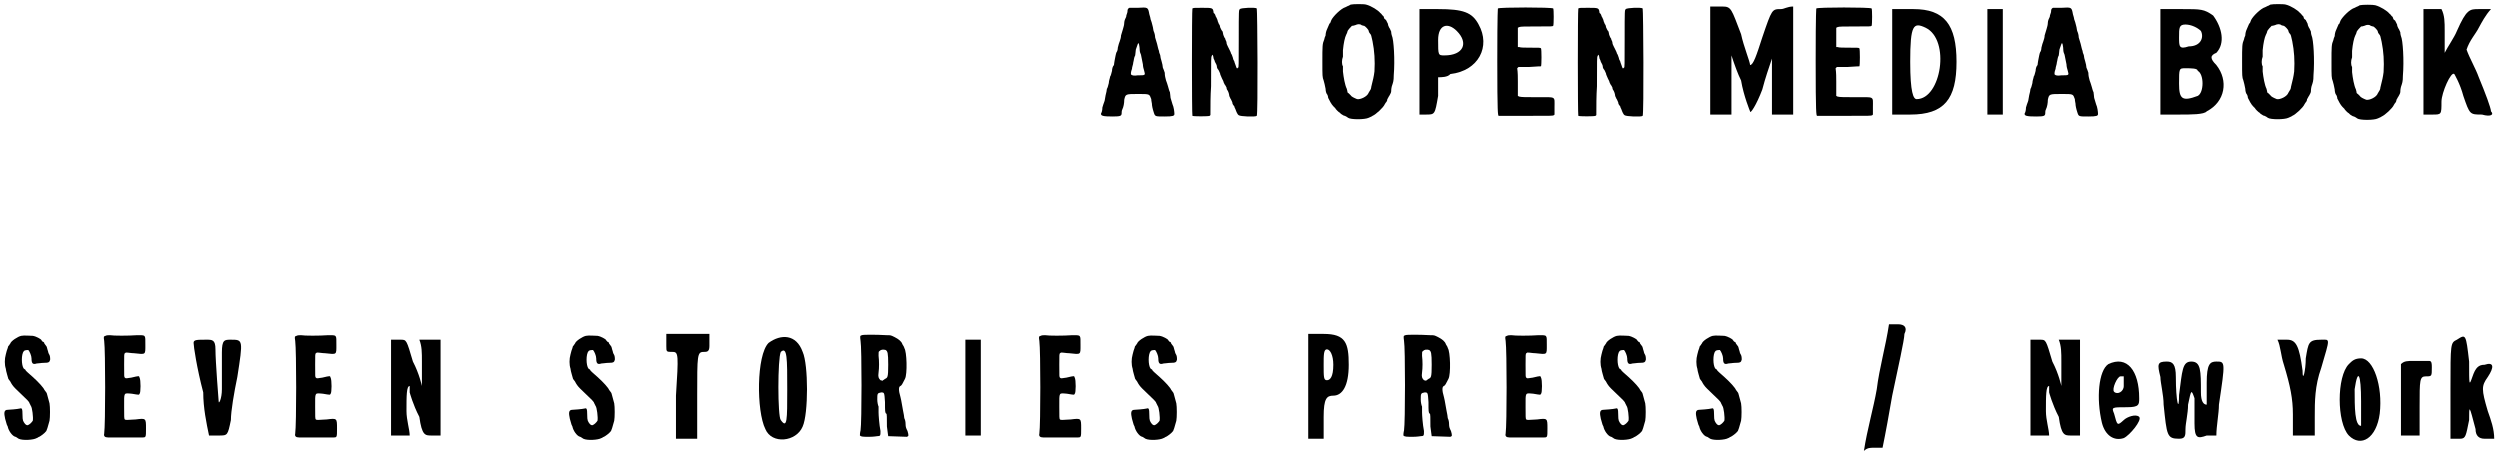 <?xml version='1.0' encoding='utf-8'?>
<svg xmlns="http://www.w3.org/2000/svg" xmlns:xlink="http://www.w3.org/1999/xlink" width="388px" height="71px" viewBox="0 0 3887 711" version="1.1">
<defs>
<path id="gl2818" d="M 54 2 C 52 3 51 4 51 8 C 51 10 49 13 49 16 C 48 18 46 22 46 25 C 46 28 45 32 44 35 C 43 38 42 42 41 45 C 41 48 40 51 39 54 C 38 56 37 60 36 64 C 36 67 35 70 34 71 C 33 73 32 79 31 84 C 31 85 30 89 30 91 C 28 93 27 97 27 100 C 26 104 25 108 24 109 C 24 111 22 115 22 119 C 21 123 20 127 19 128 C 19 130 18 134 17 138 C 16 142 16 146 15 148 C 14 150 13 154 12 157 C 12 161 11 165 10 166 C 9 170 13 171 28 171 C 41 171 42 170 42 165 C 42 164 42 162 43 160 C 45 156 46 150 46 145 C 48 136 48 136 68 136 C 86 136 85 136 88 144 C 88 147 89 150 89 151 C 89 154 90 159 92 165 C 94 171 94 171 109 171 C 122 171 124 170 124 167 C 124 164 123 156 121 152 C 120 149 119 145 118 142 C 118 139 117 135 117 133 C 116 132 115 127 114 124 C 113 121 112 117 111 115 C 110 111 109 108 109 103 C 108 100 107 97 106 95 C 106 93 105 88 104 85 C 103 82 102 78 102 76 C 102 75 100 72 100 69 C 99 67 98 62 97 58 C 96 55 95 51 94 48 C 94 45 93 41 92 39 C 91 37 91 33 90 30 C 89 26 88 22 87 20 C 87 19 86 15 85 12 C 83 1 83 1 67 2 C 61 2 55 2 54 2 M 69 59 C 69 60 70 63 70 67 C 70 70 71 73 72 75 C 73 81 74 84 75 90 C 75 93 76 97 77 100 C 79 107 79 107 67 107 C 61 108 58 107 57 106 C 56 106 56 102 58 97 C 58 94 60 90 60 87 C 61 84 61 79 63 76 C 63 74 64 70 64 67 C 66 62 67 57 68 57 C 68 57 69 58 69 59 z" fill="black"/><!-- width=135 height=192 -->
<path id="gl2819" d="M 7 8 C 6 10 6 173 7 175 C 9 176 31 176 34 175 C 34 175 34 174 35 174 C 35 159 35 144 36 129 C 36 86 36 84 37 82 C 38 79 39 79 40 86 C 41 88 42 90 42 91 C 43 93 45 96 45 98 C 45 100 46 102 47 103 C 48 104 49 107 50 109 C 50 111 52 114 53 117 C 54 119 55 121 55 121 C 55 122 56 124 57 126 C 58 127 59 129 60 131 C 60 133 61 135 62 136 C 63 138 64 141 64 142 C 64 145 66 147 66 148 C 67 149 68 152 69 154 C 69 156 70 158 72 160 C 72 161 73 163 74 165 C 75 168 77 173 79 174 C 81 176 105 177 107 175 C 109 173 108 10 107 8 C 105 6 82 7 81 9 C 79 10 79 10 79 55 C 79 97 79 100 78 100 C 76 102 76 102 74 96 C 73 93 72 91 72 90 C 72 90 70 87 70 85 C 69 82 68 79 67 78 C 67 77 66 75 65 73 C 64 71 63 69 62 67 C 61 65 60 63 60 61 C 60 59 58 57 58 55 C 57 54 56 52 55 49 C 55 48 54 45 54 44 C 52 42 51 39 50 37 C 50 35 49 33 48 32 C 48 31 46 28 46 26 C 45 24 44 21 43 20 C 43 19 42 16 40 15 C 39 7 39 7 22 7 C 10 7 9 7 7 8 z" fill="black"/><!-- width=115 height=183 -->
<path id="gl2820" d="M 54 7 C 52 8 51 9 50 9 C 50 9 48 10 46 11 C 39 13 27 25 24 31 C 23 34 22 36 22 36 C 21 36 21 37 20 39 C 19 41 18 44 17 46 C 16 48 15 52 15 55 C 14 57 13 60 13 61 C 10 68 10 71 10 96 C 10 118 10 120 12 125 C 13 128 14 133 15 138 C 15 141 16 145 17 146 C 18 147 19 150 19 152 C 21 156 24 162 27 165 C 28 166 29 167 30 168 C 30 169 36 175 37 175 C 37 175 38 176 39 177 C 41 178 43 180 45 180 C 47 181 49 182 50 183 C 54 186 76 186 82 183 C 84 182 87 181 88 180 C 93 178 105 167 107 162 C 108 160 109 159 109 159 C 110 158 111 156 111 154 C 112 153 113 150 114 149 C 115 147 117 144 117 142 C 117 141 117 138 118 134 C 120 128 121 126 121 117 C 123 93 121 61 118 55 C 118 55 117 52 117 49 C 116 47 115 44 114 43 C 113 41 112 39 112 37 C 111 35 110 33 109 31 C 108 30 106 29 106 28 C 106 28 106 27 105 25 C 103 24 102 21 100 20 C 97 16 86 9 78 7 C 75 6 58 6 54 7 M 71 39 C 72 39 73 40 75 40 C 77 41 82 46 82 48 C 82 49 83 51 84 52 C 86 54 86 55 88 64 C 91 79 92 94 91 111 C 90 119 89 123 86 135 C 86 137 85 139 85 139 C 84 141 83 142 82 144 C 80 150 69 155 64 154 C 59 152 55 150 54 148 C 53 147 52 146 51 145 C 51 145 49 144 49 143 C 49 143 49 141 48 138 C 45 132 43 120 42 111 C 42 109 42 106 42 103 C 40 100 40 93 42 88 C 42 86 42 81 42 78 C 43 67 45 58 47 54 C 48 52 49 50 49 49 C 49 47 55 41 56 40 C 57 40 58 40 61 39 C 65 37 69 37 71 39 z" fill="black"/><!-- width=133 height=192 -->
<path id="gl2821" d="M 4 86 C 4 115 4 144 4 168 C 4 168 9 168 14 168 C 28 168 28 168 33 139 C 33 129 33 120 33 110 C 38 110 48 110 52 105 C 96 100 115 62 96 28 C 86 9 72 4 33 4 C 24 4 14 4 4 4 C 4 28 4 57 4 86 M 62 38 C 81 57 72 76 43 76 C 33 76 33 76 33 52 C 33 28 48 24 62 38 z" fill="black"/><!-- width=110 height=177 -->
<path id="gl2822" d="M 30 9 C 30 10 29 11 29 91 C 29 174 30 174 31 176 C 32 176 51 176 73 176 C 115 176 115 176 117 175 C 117 175 118 174 118 174 C 118 170 118 166 118 162 C 118 145 121 147 91 147 C 74 147 66 147 63 146 C 63 146 61 145 61 145 C 61 138 61 131 61 123 C 61 116 61 109 60 102 C 61 101 61 101 62 100 C 63 100 67 100 79 100 C 93 99 96 99 97 99 C 98 97 98 73 97 71 C 96 70 94 70 81 70 C 72 70 65 70 63 69 C 63 69 61 69 61 69 C 61 64 61 58 61 54 C 61 49 61 43 61 39 C 61 39 63 38 63 38 C 65 37 73 37 90 37 C 114 37 115 37 116 36 C 117 34 117 10 116 9 C 114 7 32 7 30 9 z" fill="black"/><!-- width=129 height=183 -->
<path id="gl2819" d="M 7 8 C 6 10 6 173 7 175 C 9 176 31 176 34 175 C 34 175 34 174 35 174 C 35 159 35 144 36 129 C 36 86 36 84 37 82 C 38 79 39 79 40 86 C 41 88 42 90 42 91 C 43 93 45 96 45 98 C 45 100 46 102 47 103 C 48 104 49 107 50 109 C 50 111 52 114 53 117 C 54 119 55 121 55 121 C 55 122 56 124 57 126 C 58 127 59 129 60 131 C 60 133 61 135 62 136 C 63 138 64 141 64 142 C 64 145 66 147 66 148 C 67 149 68 152 69 154 C 69 156 70 158 72 160 C 72 161 73 163 74 165 C 75 168 77 173 79 174 C 81 176 105 177 107 175 C 109 173 108 10 107 8 C 105 6 82 7 81 9 C 79 10 79 10 79 55 C 79 97 79 100 78 100 C 76 102 76 102 74 96 C 73 93 72 91 72 90 C 72 90 70 87 70 85 C 69 82 68 79 67 78 C 67 77 66 75 65 73 C 64 71 63 69 62 67 C 61 65 60 63 60 61 C 60 59 58 57 58 55 C 57 54 56 52 55 49 C 55 48 54 45 54 44 C 52 42 51 39 50 37 C 50 35 49 33 48 32 C 48 31 46 28 46 26 C 45 24 44 21 43 20 C 43 19 42 16 40 15 C 39 7 39 7 22 7 C 10 7 9 7 7 8 z" fill="black"/><!-- width=115 height=183 -->
<path id="gl2823" d="M 0 86 C 0 115 0 144 0 168 C 4 168 14 168 19 168 C 19 168 28 168 33 168 C 33 153 33 139 33 124 C 33 110 33 91 33 76 C 38 91 43 105 48 115 C 52 139 62 163 62 163 C 62 168 72 153 81 129 C 86 110 91 96 96 81 C 96 96 96 110 96 124 C 96 139 96 153 96 168 C 105 168 110 168 115 168 C 115 168 120 168 129 168 C 129 144 129 115 129 86 C 129 57 129 28 129 0 C 120 0 115 4 110 4 C 96 4 96 4 81 48 C 72 76 67 91 62 91 C 62 86 52 62 48 43 C 33 4 33 0 19 0 C 14 0 9 0 0 0 C 0 28 0 57 0 86 z" fill="black"/><!-- width=134 height=182 -->
<path id="gl2822" d="M 30 9 C 30 10 29 11 29 91 C 29 174 30 174 31 176 C 32 176 51 176 73 176 C 115 176 115 176 117 175 C 117 175 118 174 118 174 C 118 170 118 166 118 162 C 118 145 121 147 91 147 C 74 147 66 147 63 146 C 63 146 61 145 61 145 C 61 138 61 131 61 123 C 61 116 61 109 60 102 C 61 101 61 101 62 100 C 63 100 67 100 79 100 C 93 99 96 99 97 99 C 98 97 98 73 97 71 C 96 70 94 70 81 70 C 72 70 65 70 63 69 C 63 69 61 69 61 69 C 61 64 61 58 61 54 C 61 49 61 43 61 39 C 61 39 63 38 63 38 C 65 37 73 37 90 37 C 114 37 115 37 116 36 C 117 34 117 10 116 9 C 114 7 32 7 30 9 z" fill="black"/><!-- width=129 height=183 -->
<path id="gl2824" d="M 0 86 C 0 115 0 144 0 168 C 9 168 19 168 28 168 C 81 168 100 144 100 86 C 100 28 81 4 33 4 C 24 4 14 4 0 4 C 0 28 0 57 0 86 M 52 33 C 91 52 76 144 38 144 C 33 144 28 134 28 86 C 28 28 33 24 52 33 z" fill="black"/><!-- width=115 height=177 -->
<path id="gl2825" d="M 9 86 C 9 115 9 144 9 168 C 9 168 14 168 24 168 C 28 168 28 168 33 168 C 33 144 33 115 33 86 C 33 57 33 28 33 4 C 28 4 28 4 24 4 C 14 4 9 4 9 4 C 9 28 9 57 9 86 z" fill="black"/><!-- width=43 height=177 -->
<path id="gl2818" d="M 54 2 C 52 3 51 4 51 8 C 51 10 49 13 49 16 C 48 18 46 22 46 25 C 46 28 45 32 44 35 C 43 38 42 42 41 45 C 41 48 40 51 39 54 C 38 56 37 60 36 64 C 36 67 35 70 34 71 C 33 73 32 79 31 84 C 31 85 30 89 30 91 C 28 93 27 97 27 100 C 26 104 25 108 24 109 C 24 111 22 115 22 119 C 21 123 20 127 19 128 C 19 130 18 134 17 138 C 16 142 16 146 15 148 C 14 150 13 154 12 157 C 12 161 11 165 10 166 C 9 170 13 171 28 171 C 41 171 42 170 42 165 C 42 164 42 162 43 160 C 45 156 46 150 46 145 C 48 136 48 136 68 136 C 86 136 85 136 88 144 C 88 147 89 150 89 151 C 89 154 90 159 92 165 C 94 171 94 171 109 171 C 122 171 124 170 124 167 C 124 164 123 156 121 152 C 120 149 119 145 118 142 C 118 139 117 135 117 133 C 116 132 115 127 114 124 C 113 121 112 117 111 115 C 110 111 109 108 109 103 C 108 100 107 97 106 95 C 106 93 105 88 104 85 C 103 82 102 78 102 76 C 102 75 100 72 100 69 C 99 67 98 62 97 58 C 96 55 95 51 94 48 C 94 45 93 41 92 39 C 91 37 91 33 90 30 C 89 26 88 22 87 20 C 87 19 86 15 85 12 C 83 1 83 1 67 2 C 61 2 55 2 54 2 M 69 59 C 69 60 70 63 70 67 C 70 70 71 73 72 75 C 73 81 74 84 75 90 C 75 93 76 97 77 100 C 79 107 79 107 67 107 C 61 108 58 107 57 106 C 56 106 56 102 58 97 C 58 94 60 90 60 87 C 61 84 61 79 63 76 C 63 74 64 70 64 67 C 66 62 67 57 68 57 C 68 57 69 58 69 59 z" fill="black"/><!-- width=135 height=192 -->
<path id="gl2826" d="M 4 86 C 4 115 4 144 4 168 C 14 168 24 168 33 168 C 52 168 72 168 76 163 C 105 148 110 115 91 91 C 81 81 81 76 91 72 C 105 57 100 33 86 14 C 72 4 67 4 38 4 C 24 4 14 4 4 4 C 4 28 4 57 4 86 M 67 38 C 72 48 67 62 48 62 C 33 67 33 62 33 48 C 33 33 33 28 43 28 C 52 28 62 33 67 38 M 62 100 C 72 105 72 134 62 139 C 38 148 33 144 33 120 C 33 96 33 96 43 96 C 52 96 62 96 62 100 z" fill="black"/><!-- width=110 height=177 -->
<path id="gl2820" d="M 54 7 C 52 8 51 9 50 9 C 50 9 48 10 46 11 C 39 13 27 25 24 31 C 23 34 22 36 22 36 C 21 36 21 37 20 39 C 19 41 18 44 17 46 C 16 48 15 52 15 55 C 14 57 13 60 13 61 C 10 68 10 71 10 96 C 10 118 10 120 12 125 C 13 128 14 133 15 138 C 15 141 16 145 17 146 C 18 147 19 150 19 152 C 21 156 24 162 27 165 C 28 166 29 167 30 168 C 30 169 36 175 37 175 C 37 175 38 176 39 177 C 41 178 43 180 45 180 C 47 181 49 182 50 183 C 54 186 76 186 82 183 C 84 182 87 181 88 180 C 93 178 105 167 107 162 C 108 160 109 159 109 159 C 110 158 111 156 111 154 C 112 153 113 150 114 149 C 115 147 117 144 117 142 C 117 141 117 138 118 134 C 120 128 121 126 121 117 C 123 93 121 61 118 55 C 118 55 117 52 117 49 C 116 47 115 44 114 43 C 113 41 112 39 112 37 C 111 35 110 33 109 31 C 108 30 106 29 106 28 C 106 28 106 27 105 25 C 103 24 102 21 100 20 C 97 16 86 9 78 7 C 75 6 58 6 54 7 M 71 39 C 72 39 73 40 75 40 C 77 41 82 46 82 48 C 82 49 83 51 84 52 C 86 54 86 55 88 64 C 91 79 92 94 91 111 C 90 119 89 123 86 135 C 86 137 85 139 85 139 C 84 141 83 142 82 144 C 80 150 69 155 64 154 C 59 152 55 150 54 148 C 53 147 52 146 51 145 C 51 145 49 144 49 143 C 49 143 49 141 48 138 C 45 132 43 120 42 111 C 42 109 42 106 42 103 C 40 100 40 93 42 88 C 42 86 42 81 42 78 C 43 67 45 58 47 54 C 48 52 49 50 49 49 C 49 47 55 41 56 40 C 57 40 58 40 61 39 C 65 37 69 37 71 39 z" fill="black"/><!-- width=133 height=192 -->
<path id="gl2820" d="M 54 7 C 52 8 51 9 50 9 C 50 9 48 10 46 11 C 39 13 27 25 24 31 C 23 34 22 36 22 36 C 21 36 21 37 20 39 C 19 41 18 44 17 46 C 16 48 15 52 15 55 C 14 57 13 60 13 61 C 10 68 10 71 10 96 C 10 118 10 120 12 125 C 13 128 14 133 15 138 C 15 141 16 145 17 146 C 18 147 19 150 19 152 C 21 156 24 162 27 165 C 28 166 29 167 30 168 C 30 169 36 175 37 175 C 37 175 38 176 39 177 C 41 178 43 180 45 180 C 47 181 49 182 50 183 C 54 186 76 186 82 183 C 84 182 87 181 88 180 C 93 178 105 167 107 162 C 108 160 109 159 109 159 C 110 158 111 156 111 154 C 112 153 113 150 114 149 C 115 147 117 144 117 142 C 117 141 117 138 118 134 C 120 128 121 126 121 117 C 123 93 121 61 118 55 C 118 55 117 52 117 49 C 116 47 115 44 114 43 C 113 41 112 39 112 37 C 111 35 110 33 109 31 C 108 30 106 29 106 28 C 106 28 106 27 105 25 C 103 24 102 21 100 20 C 97 16 86 9 78 7 C 75 6 58 6 54 7 M 71 39 C 72 39 73 40 75 40 C 77 41 82 46 82 48 C 82 49 83 51 84 52 C 86 54 86 55 88 64 C 91 79 92 94 91 111 C 90 119 89 123 86 135 C 86 137 85 139 85 139 C 84 141 83 142 82 144 C 80 150 69 155 64 154 C 59 152 55 150 54 148 C 53 147 52 146 51 145 C 51 145 49 144 49 143 C 49 143 49 141 48 138 C 45 132 43 120 42 111 C 42 109 42 106 42 103 C 40 100 40 93 42 88 C 42 86 42 81 42 78 C 43 67 45 58 47 54 C 48 52 49 50 49 49 C 49 47 55 41 56 40 C 57 40 58 40 61 39 C 65 37 69 37 71 39 z" fill="black"/><!-- width=133 height=192 -->
<path id="gl2827" d="M 0 86 C 0 115 0 144 0 168 C 9 168 14 168 14 168 C 28 168 28 168 28 148 C 28 134 43 100 48 105 C 48 105 57 120 62 139 C 72 168 72 168 91 168 C 105 172 110 168 105 163 C 105 158 96 134 86 110 C 81 96 72 81 67 67 C 72 52 81 43 86 33 C 91 24 96 14 105 4 C 96 4 91 4 86 4 C 72 4 67 4 52 38 C 48 48 38 62 33 72 C 33 62 33 48 33 38 C 33 24 33 14 28 4 C 24 4 19 4 14 4 C 9 4 4 4 0 4 C 0 28 0 57 0 86 z" fill="black"/><!-- width=115 height=177 -->
<path id="gl2828" d="M 33 6 C 28 7 17 14 16 18 C 16 18 15 19 14 21 C 13 21 12 24 12 25 C 11 27 10 31 9 35 C 7 42 7 51 9 57 C 9 58 10 63 11 66 C 12 69 13 73 13 73 C 14 74 15 76 16 77 C 18 81 20 84 24 88 C 45 108 45 108 46 111 C 47 113 48 115 48 115 C 50 117 52 133 51 138 C 49 141 46 144 43 145 C 42 145 41 145 39 143 C 36 139 35 138 35 129 C 35 119 34 118 31 119 C 27 120 14 121 12 121 C 6 121 6 126 8 135 C 9 139 10 142 10 142 C 10 143 11 145 12 147 C 13 153 19 162 24 163 C 25 163 27 165 29 166 C 35 169 52 168 57 165 C 58 165 60 163 61 163 C 63 162 69 158 72 154 C 73 152 74 149 77 138 C 78 133 78 116 77 111 C 73 97 73 95 72 94 C 71 93 70 91 69 90 C 68 87 60 78 51 70 C 45 65 40 60 40 60 C 40 59 39 58 37 57 C 33 52 33 34 37 30 C 38 28 43 28 44 28 C 46 30 49 37 49 41 C 49 49 51 51 57 49 C 60 49 64 48 68 48 C 76 48 77 47 78 43 C 78 40 78 37 76 34 C 75 33 75 30 74 28 C 73 25 73 23 72 22 C 71 21 70 19 69 18 C 69 16 67 15 66 15 C 66 14 64 13 64 12 C 63 11 57 7 51 6 C 48 6 37 5 33 6 z" fill="black"/><!-- width=86 height=175 -->
<path id="gl2829" d="M 22 7 C 19 8 19 8 20 15 C 22 30 22 145 20 159 C 19 163 21 165 26 165 C 28 165 40 165 52 165 C 64 165 76 165 79 165 C 85 165 85 165 85 151 C 85 135 85 135 69 137 C 55 138 53 138 52 137 C 51 136 51 133 51 117 C 51 94 50 96 63 97 C 75 99 74 99 75 97 C 77 96 77 75 75 72 C 74 69 75 69 62 72 C 60 72 57 73 54 73 C 54 73 53 73 52 72 C 51 70 51 72 51 52 C 51 36 51 36 52 34 C 53 34 53 33 54 33 C 58 33 62 34 66 34 C 85 36 84 37 84 21 C 84 5 85 6 71 6 C 58 7 34 7 29 6 C 26 6 24 6 22 7 z" fill="black"/><!-- width=93 height=172 -->
<path id="gl2830" d="M 4 9 C 4 14 9 48 19 86 C 19 110 24 134 28 153 C 33 153 38 153 43 153 C 57 153 57 153 62 129 C 62 115 67 86 72 62 C 81 4 81 4 62 4 C 52 4 48 4 48 24 C 48 38 48 52 48 57 C 48 57 48 72 48 81 C 48 96 43 105 43 100 C 43 100 38 38 38 19 C 38 4 33 4 24 4 C 9 4 4 4 4 9 z" fill="black"/><!-- width=91 height=163 -->
<path id="gl2829" d="M 22 7 C 19 8 19 8 20 15 C 22 30 22 145 20 159 C 19 163 21 165 26 165 C 28 165 40 165 52 165 C 64 165 76 165 79 165 C 85 165 85 165 85 151 C 85 135 85 135 69 137 C 55 138 53 138 52 137 C 51 136 51 133 51 117 C 51 94 50 96 63 97 C 75 99 74 99 75 97 C 77 96 77 75 75 72 C 74 69 75 69 62 72 C 60 72 57 73 54 73 C 54 73 53 73 52 72 C 51 70 51 72 51 52 C 51 36 51 36 52 34 C 53 34 53 33 54 33 C 58 33 62 34 66 34 C 85 36 84 37 84 21 C 84 5 85 6 71 6 C 58 7 34 7 29 6 C 26 6 24 6 22 7 z" fill="black"/><!-- width=93 height=172 -->
<path id="gl2831" d="M 4 81 C 4 105 4 129 4 153 C 9 153 14 153 19 153 C 24 153 28 153 33 153 C 33 144 28 129 28 115 C 28 91 28 76 33 76 C 33 76 33 81 33 86 C 33 86 38 105 48 124 C 52 153 57 153 67 153 C 72 153 76 153 81 153 C 81 129 81 105 81 81 C 81 52 81 28 81 4 C 72 4 67 4 62 4 C 57 4 52 4 48 4 C 52 14 52 24 52 38 C 52 57 52 76 52 76 C 52 76 48 57 38 38 C 28 4 28 4 19 4 C 14 4 9 4 4 4 C 4 28 4 52 4 81 z" fill="black"/><!-- width=86 height=163 -->
<path id="gl2828" d="M 33 6 C 28 7 17 14 16 18 C 16 18 15 19 14 21 C 13 21 12 24 12 25 C 11 27 10 31 9 35 C 7 42 7 51 9 57 C 9 58 10 63 11 66 C 12 69 13 73 13 73 C 14 74 15 76 16 77 C 18 81 20 84 24 88 C 45 108 45 108 46 111 C 47 113 48 115 48 115 C 50 117 52 133 51 138 C 49 141 46 144 43 145 C 42 145 41 145 39 143 C 36 139 35 138 35 129 C 35 119 34 118 31 119 C 27 120 14 121 12 121 C 6 121 6 126 8 135 C 9 139 10 142 10 142 C 10 143 11 145 12 147 C 13 153 19 162 24 163 C 25 163 27 165 29 166 C 35 169 52 168 57 165 C 58 165 60 163 61 163 C 63 162 69 158 72 154 C 73 152 74 149 77 138 C 78 133 78 116 77 111 C 73 97 73 95 72 94 C 71 93 70 91 69 90 C 68 87 60 78 51 70 C 45 65 40 60 40 60 C 40 59 39 58 37 57 C 33 52 33 34 37 30 C 38 28 43 28 44 28 C 46 30 49 37 49 41 C 49 49 51 51 57 49 C 60 49 64 48 68 48 C 76 48 77 47 78 43 C 78 40 78 37 76 34 C 75 33 75 30 74 28 C 73 25 73 23 72 22 C 71 21 70 19 69 18 C 69 16 67 15 66 15 C 66 14 64 13 64 12 C 63 11 57 7 51 6 C 48 6 37 5 33 6 z" fill="black"/><!-- width=86 height=175 -->
<path id="gl2832" d="M 9 19 C 9 28 9 28 19 28 C 28 28 28 33 24 96 C 24 120 24 139 24 163 C 28 163 33 163 38 163 C 43 163 48 163 57 163 C 57 139 57 120 57 96 C 57 33 57 28 67 28 C 72 28 76 28 76 19 C 76 14 76 4 76 0 C 62 0 52 0 38 0 C 28 0 19 0 9 0 C 9 4 9 14 9 19 z" fill="black"/><!-- width=81 height=168 -->
<path id="gl2833" d="M 19 14 C 0 33 0 120 14 148 C 24 172 62 168 72 144 C 81 124 81 48 72 28 C 62 0 38 0 19 14 M 48 86 C 48 134 48 148 38 134 C 33 129 33 38 38 28 C 48 19 48 38 48 86 z" fill="black"/><!-- width=91 height=172 -->
<path id="gl2834" d="M 16 8 C 13 9 13 9 14 17 C 16 27 16 144 14 156 C 13 160 13 163 13 164 C 15 166 18 166 28 166 C 34 166 40 165 40 165 C 45 165 45 164 45 157 C 43 147 42 132 42 128 C 42 126 42 122 42 119 C 41 117 40 112 40 108 C 40 99 40 98 46 97 C 51 97 51 97 52 112 C 52 126 52 129 54 130 C 55 130 55 136 55 150 C 56 159 57 164 57 165 C 58 165 83 166 86 166 C 89 165 89 164 87 157 C 85 153 84 151 84 146 C 84 142 83 139 82 137 C 82 135 81 130 80 125 C 78 115 78 112 76 104 C 73 94 73 88 76 87 C 78 86 79 84 83 76 C 87 69 86 33 82 28 C 82 27 81 25 79 22 C 78 18 73 14 67 11 C 61 8 61 8 55 8 C 37 7 18 7 16 8 M 53 31 C 56 33 57 35 57 54 C 57 74 56 74 52 76 C 51 77 49 78 49 78 C 49 79 48 79 45 78 C 42 75 41 73 42 66 C 43 59 43 48 42 40 C 42 34 42 34 43 33 C 46 30 49 30 53 31 z" fill="black"/><!-- width=96 height=173 -->
<path id="gl2835" d="M 9 81 C 9 105 9 129 9 153 C 9 153 14 153 24 153 C 28 153 28 153 33 153 C 33 129 33 105 33 81 C 33 52 33 28 33 4 C 28 4 28 4 24 4 C 14 4 9 4 9 4 C 9 28 9 52 9 81 z" fill="black"/><!-- width=43 height=163 -->
<path id="gl2829" d="M 22 7 C 19 8 19 8 20 15 C 22 30 22 145 20 159 C 19 163 21 165 26 165 C 28 165 40 165 52 165 C 64 165 76 165 79 165 C 85 165 85 165 85 151 C 85 135 85 135 69 137 C 55 138 53 138 52 137 C 51 136 51 133 51 117 C 51 94 50 96 63 97 C 75 99 74 99 75 97 C 77 96 77 75 75 72 C 74 69 75 69 62 72 C 60 72 57 73 54 73 C 54 73 53 73 52 72 C 51 70 51 72 51 52 C 51 36 51 36 52 34 C 53 34 53 33 54 33 C 58 33 62 34 66 34 C 85 36 84 37 84 21 C 84 5 85 6 71 6 C 58 7 34 7 29 6 C 26 6 24 6 22 7 z" fill="black"/><!-- width=93 height=172 -->
<path id="gl2828" d="M 33 6 C 28 7 17 14 16 18 C 16 18 15 19 14 21 C 13 21 12 24 12 25 C 11 27 10 31 9 35 C 7 42 7 51 9 57 C 9 58 10 63 11 66 C 12 69 13 73 13 73 C 14 74 15 76 16 77 C 18 81 20 84 24 88 C 45 108 45 108 46 111 C 47 113 48 115 48 115 C 50 117 52 133 51 138 C 49 141 46 144 43 145 C 42 145 41 145 39 143 C 36 139 35 138 35 129 C 35 119 34 118 31 119 C 27 120 14 121 12 121 C 6 121 6 126 8 135 C 9 139 10 142 10 142 C 10 143 11 145 12 147 C 13 153 19 162 24 163 C 25 163 27 165 29 166 C 35 169 52 168 57 165 C 58 165 60 163 61 163 C 63 162 69 158 72 154 C 73 152 74 149 77 138 C 78 133 78 116 77 111 C 73 97 73 95 72 94 C 71 93 70 91 69 90 C 68 87 60 78 51 70 C 45 65 40 60 40 60 C 40 59 39 58 37 57 C 33 52 33 34 37 30 C 38 28 43 28 44 28 C 46 30 49 37 49 41 C 49 49 51 51 57 49 C 60 49 64 48 68 48 C 76 48 77 47 78 43 C 78 40 78 37 76 34 C 75 33 75 30 74 28 C 73 25 73 23 72 22 C 71 21 70 19 69 18 C 69 16 67 15 66 15 C 66 14 64 13 64 12 C 63 11 57 7 51 6 C 48 6 37 5 33 6 z" fill="black"/><!-- width=86 height=175 -->
<path id="gl2836" d="M 9 81 C 9 110 9 134 9 163 C 9 163 19 163 24 163 C 24 163 33 163 33 163 C 33 148 33 139 33 129 C 33 100 38 96 48 96 C 62 96 72 81 72 48 C 72 14 67 0 33 0 C 24 0 14 0 9 0 C 9 28 9 52 9 81 M 48 48 C 48 67 43 72 38 72 C 33 72 33 67 33 48 C 33 33 33 24 38 24 C 43 24 48 33 48 48 z" fill="black"/><!-- width=86 height=168 -->
<path id="gl2834" d="M 16 8 C 13 9 13 9 14 17 C 16 27 16 144 14 156 C 13 160 13 163 13 164 C 15 166 18 166 28 166 C 34 166 40 165 40 165 C 45 165 45 164 45 157 C 43 147 42 132 42 128 C 42 126 42 122 42 119 C 41 117 40 112 40 108 C 40 99 40 98 46 97 C 51 97 51 97 52 112 C 52 126 52 129 54 130 C 55 130 55 136 55 150 C 56 159 57 164 57 165 C 58 165 83 166 86 166 C 89 165 89 164 87 157 C 85 153 84 151 84 146 C 84 142 83 139 82 137 C 82 135 81 130 80 125 C 78 115 78 112 76 104 C 73 94 73 88 76 87 C 78 86 79 84 83 76 C 87 69 86 33 82 28 C 82 27 81 25 79 22 C 78 18 73 14 67 11 C 61 8 61 8 55 8 C 37 7 18 7 16 8 M 53 31 C 56 33 57 35 57 54 C 57 74 56 74 52 76 C 51 77 49 78 49 78 C 49 79 48 79 45 78 C 42 75 41 73 42 66 C 43 59 43 48 42 40 C 42 34 42 34 43 33 C 46 30 49 30 53 31 z" fill="black"/><!-- width=96 height=173 -->
<path id="gl2829" d="M 22 7 C 19 8 19 8 20 15 C 22 30 22 145 20 159 C 19 163 21 165 26 165 C 28 165 40 165 52 165 C 64 165 76 165 79 165 C 85 165 85 165 85 151 C 85 135 85 135 69 137 C 55 138 53 138 52 137 C 51 136 51 133 51 117 C 51 94 50 96 63 97 C 75 99 74 99 75 97 C 77 96 77 75 75 72 C 74 69 75 69 62 72 C 60 72 57 73 54 73 C 54 73 53 73 52 72 C 51 70 51 72 51 52 C 51 36 51 36 52 34 C 53 34 53 33 54 33 C 58 33 62 34 66 34 C 85 36 84 37 84 21 C 84 5 85 6 71 6 C 58 7 34 7 29 6 C 26 6 24 6 22 7 z" fill="black"/><!-- width=93 height=172 -->
<path id="gl2828" d="M 33 6 C 28 7 17 14 16 18 C 16 18 15 19 14 21 C 13 21 12 24 12 25 C 11 27 10 31 9 35 C 7 42 7 51 9 57 C 9 58 10 63 11 66 C 12 69 13 73 13 73 C 14 74 15 76 16 77 C 18 81 20 84 24 88 C 45 108 45 108 46 111 C 47 113 48 115 48 115 C 50 117 52 133 51 138 C 49 141 46 144 43 145 C 42 145 41 145 39 143 C 36 139 35 138 35 129 C 35 119 34 118 31 119 C 27 120 14 121 12 121 C 6 121 6 126 8 135 C 9 139 10 142 10 142 C 10 143 11 145 12 147 C 13 153 19 162 24 163 C 25 163 27 165 29 166 C 35 169 52 168 57 165 C 58 165 60 163 61 163 C 63 162 69 158 72 154 C 73 152 74 149 77 138 C 78 133 78 116 77 111 C 73 97 73 95 72 94 C 71 93 70 91 69 90 C 68 87 60 78 51 70 C 45 65 40 60 40 60 C 40 59 39 58 37 57 C 33 52 33 34 37 30 C 38 28 43 28 44 28 C 46 30 49 37 49 41 C 49 49 51 51 57 49 C 60 49 64 48 68 48 C 76 48 77 47 78 43 C 78 40 78 37 76 34 C 75 33 75 30 74 28 C 73 25 73 23 72 22 C 71 21 70 19 69 18 C 69 16 67 15 66 15 C 66 14 64 13 64 12 C 63 11 57 7 51 6 C 48 6 37 5 33 6 z" fill="black"/><!-- width=86 height=175 -->
<path id="gl2828" d="M 33 6 C 28 7 17 14 16 18 C 16 18 15 19 14 21 C 13 21 12 24 12 25 C 11 27 10 31 9 35 C 7 42 7 51 9 57 C 9 58 10 63 11 66 C 12 69 13 73 13 73 C 14 74 15 76 16 77 C 18 81 20 84 24 88 C 45 108 45 108 46 111 C 47 113 48 115 48 115 C 50 117 52 133 51 138 C 49 141 46 144 43 145 C 42 145 41 145 39 143 C 36 139 35 138 35 129 C 35 119 34 118 31 119 C 27 120 14 121 12 121 C 6 121 6 126 8 135 C 9 139 10 142 10 142 C 10 143 11 145 12 147 C 13 153 19 162 24 163 C 25 163 27 165 29 166 C 35 169 52 168 57 165 C 58 165 60 163 61 163 C 63 162 69 158 72 154 C 73 152 74 149 77 138 C 78 133 78 116 77 111 C 73 97 73 95 72 94 C 71 93 70 91 69 90 C 68 87 60 78 51 70 C 45 65 40 60 40 60 C 40 59 39 58 37 57 C 33 52 33 34 37 30 C 38 28 43 28 44 28 C 46 30 49 37 49 41 C 49 49 51 51 57 49 C 60 49 64 48 68 48 C 76 48 77 47 78 43 C 78 40 78 37 76 34 C 75 33 75 30 74 28 C 73 25 73 23 72 22 C 71 21 70 19 69 18 C 69 16 67 15 66 15 C 66 14 64 13 64 12 C 63 11 57 7 51 6 C 48 6 37 5 33 6 z" fill="black"/><!-- width=86 height=175 -->
<path id="gl2837" d="M 24 105 C 19 134 9 168 4 201 C 9 196 14 196 19 196 C 24 196 28 196 33 196 C 38 172 43 144 48 115 C 57 72 67 28 67 19 C 72 9 67 4 57 4 C 52 4 48 4 43 4 C 38 38 28 72 24 105 z" fill="black"/><!-- width=81 height=211 -->
<path id="gl2838" d="M 4 76 C 4 105 4 129 4 153 C 9 153 14 153 19 153 C 24 153 28 153 33 153 C 33 144 28 129 28 115 C 28 91 28 76 33 76 C 33 76 33 81 33 86 C 33 86 38 105 48 124 C 52 153 57 153 67 153 C 72 153 76 153 81 153 C 81 129 81 105 81 81 C 81 52 81 28 81 4 C 72 4 67 4 62 4 C 57 4 52 4 48 4 C 52 14 52 24 52 38 C 52 57 52 76 52 76 C 52 76 48 57 38 38 C 28 4 28 4 19 4 C 14 4 9 4 4 4 C 4 28 4 52 4 76 z" fill="black"/><!-- width=86 height=163 -->
<path id="gl2839" d="M 19 9 C 4 19 0 62 9 100 C 14 120 28 129 43 124 C 52 120 72 96 67 91 C 62 86 48 91 43 96 C 33 105 33 105 28 86 C 24 76 24 76 48 76 C 67 76 67 72 67 62 C 67 19 48 -5 19 9 M 43 28 C 43 33 43 38 43 43 C 43 52 33 57 28 52 C 24 48 33 28 38 28 C 38 28 43 28 43 28 z" fill="black"/><!-- width=76 height=134 -->
<path id="gl2840" d="M 9 24 C 9 33 14 52 14 67 C 19 115 19 120 38 120 C 48 120 48 115 48 105 C 48 96 52 81 52 67 C 57 43 57 43 62 57 C 62 67 62 81 62 96 C 62 120 67 120 81 115 C 86 115 91 115 96 115 C 96 100 100 81 100 67 C 110 0 110 0 96 0 C 86 0 81 4 81 33 C 81 48 81 67 81 67 C 76 67 72 62 72 48 C 72 14 72 0 57 0 C 43 0 43 14 38 52 C 38 81 33 62 33 24 C 33 4 28 0 19 0 C 4 0 4 4 9 24 z" fill="black"/><!-- width=120 height=124 -->
<path id="gl2841" d="M 14 43 C 24 76 28 96 28 120 C 28 134 28 144 28 153 C 33 153 38 153 43 153 C 48 153 52 153 62 153 C 62 144 62 134 62 124 C 62 100 62 76 72 48 C 86 0 86 4 72 4 C 52 4 52 9 48 33 C 48 52 43 72 43 52 C 38 14 33 4 19 4 C 14 4 9 4 4 4 C 9 14 9 28 14 43 z" fill="black"/><!-- width=96 height=163 -->
<path id="gl2842" d="M 19 9 C 0 28 0 100 19 120 C 38 139 62 124 67 86 C 72 43 57 0 38 0 C 28 0 24 4 19 9 M 38 67 C 38 86 38 105 38 105 C 28 105 28 76 28 48 C 33 14 38 24 38 67 z" fill="black"/><!-- width=76 height=134 -->
<path id="gl2843" d="M 24 4 C 14 4 9 4 4 9 C 4 28 4 48 4 67 C 4 86 4 105 4 120 C 4 120 14 120 14 120 C 24 120 24 120 33 120 C 33 105 33 91 33 76 C 33 33 33 28 43 28 C 52 28 52 28 52 14 C 52 9 52 4 48 4 C 48 4 33 4 24 4 z" fill="black"/><!-- width=62 height=129 -->
<path id="gl2844" d="M 14 9 C 4 14 4 14 4 86 C 4 110 4 134 4 163 C 9 163 14 163 19 163 C 28 163 28 158 33 134 C 33 110 33 110 43 148 C 43 158 48 163 57 163 C 62 163 67 163 72 163 C 72 148 67 134 62 120 C 52 86 52 81 62 67 C 72 52 72 43 57 48 C 48 48 43 52 38 67 C 33 81 33 81 33 43 C 28 0 28 0 14 9 z" fill="black"/><!-- width=81 height=168 -->
</defs>
<use xlink:href="#gl2818" x="1702" y="10"/>
<use xlink:href="#gl2819" x="1847" y="5"/>
<use xlink:href="#gl2820" x="2046" y="0"/>
<use xlink:href="#gl2821" x="2203" y="10"/>
<use xlink:href="#gl2822" x="2299" y="4"/>
<use xlink:href="#gl2819" x="2447" y="5"/>
<use xlink:href="#gl2823" x="2659" y="10"/>
<use xlink:href="#gl2822" x="2794" y="4"/>
<use xlink:href="#gl2824" x="2942" y="10"/>
<use xlink:href="#gl2825" x="3081" y="10"/>
<use xlink:href="#gl2818" x="3138" y="10"/>
<use xlink:href="#gl2826" x="3355" y="10"/>
<use xlink:href="#gl2820" x="3476" y="0"/>
<use xlink:href="#gl2820" x="3615" y="1"/>
<use xlink:href="#gl2827" x="3768" y="10"/>
<use xlink:href="#gl2828" x="0" y="516"/>
<use xlink:href="#gl2829" x="142" y="515"/>
<use xlink:href="#gl2830" x="297" y="524"/>
<use xlink:href="#gl2829" x="439" y="515"/>
<use xlink:href="#gl2831" x="604" y="524"/>
<use xlink:href="#gl2828" x="878" y="516"/>
<use xlink:href="#gl2832" x="1027" y="519"/>
<use xlink:href="#gl2833" x="1176" y="519"/>
<use xlink:href="#gl2834" x="1324" y="513"/>
<use xlink:href="#gl2835" x="1492" y="524"/>
<use xlink:href="#gl2829" x="1596" y="515"/>
<use xlink:href="#gl2828" x="1752" y="516"/>
<use xlink:href="#gl2836" x="2025" y="519"/>
<use xlink:href="#gl2834" x="2169" y="513"/>
<use xlink:href="#gl2829" x="2321" y="515"/>
<use xlink:href="#gl2828" x="2481" y="516"/>
<use xlink:href="#gl2828" x="2630" y="516"/>
<use xlink:href="#gl2837" x="2894" y="500"/>
<use xlink:href="#gl2838" x="3153" y="524"/>
<use xlink:href="#gl2839" x="3259" y="557"/>
<use xlink:href="#gl2840" x="3350" y="562"/>
<use xlink:href="#gl2841" x="3537" y="524"/>
<use xlink:href="#gl2842" x="3633" y="557"/>
<use xlink:href="#gl2843" x="3729" y="557"/>
<use xlink:href="#gl2844" x="3806" y="519"/>
</svg>
